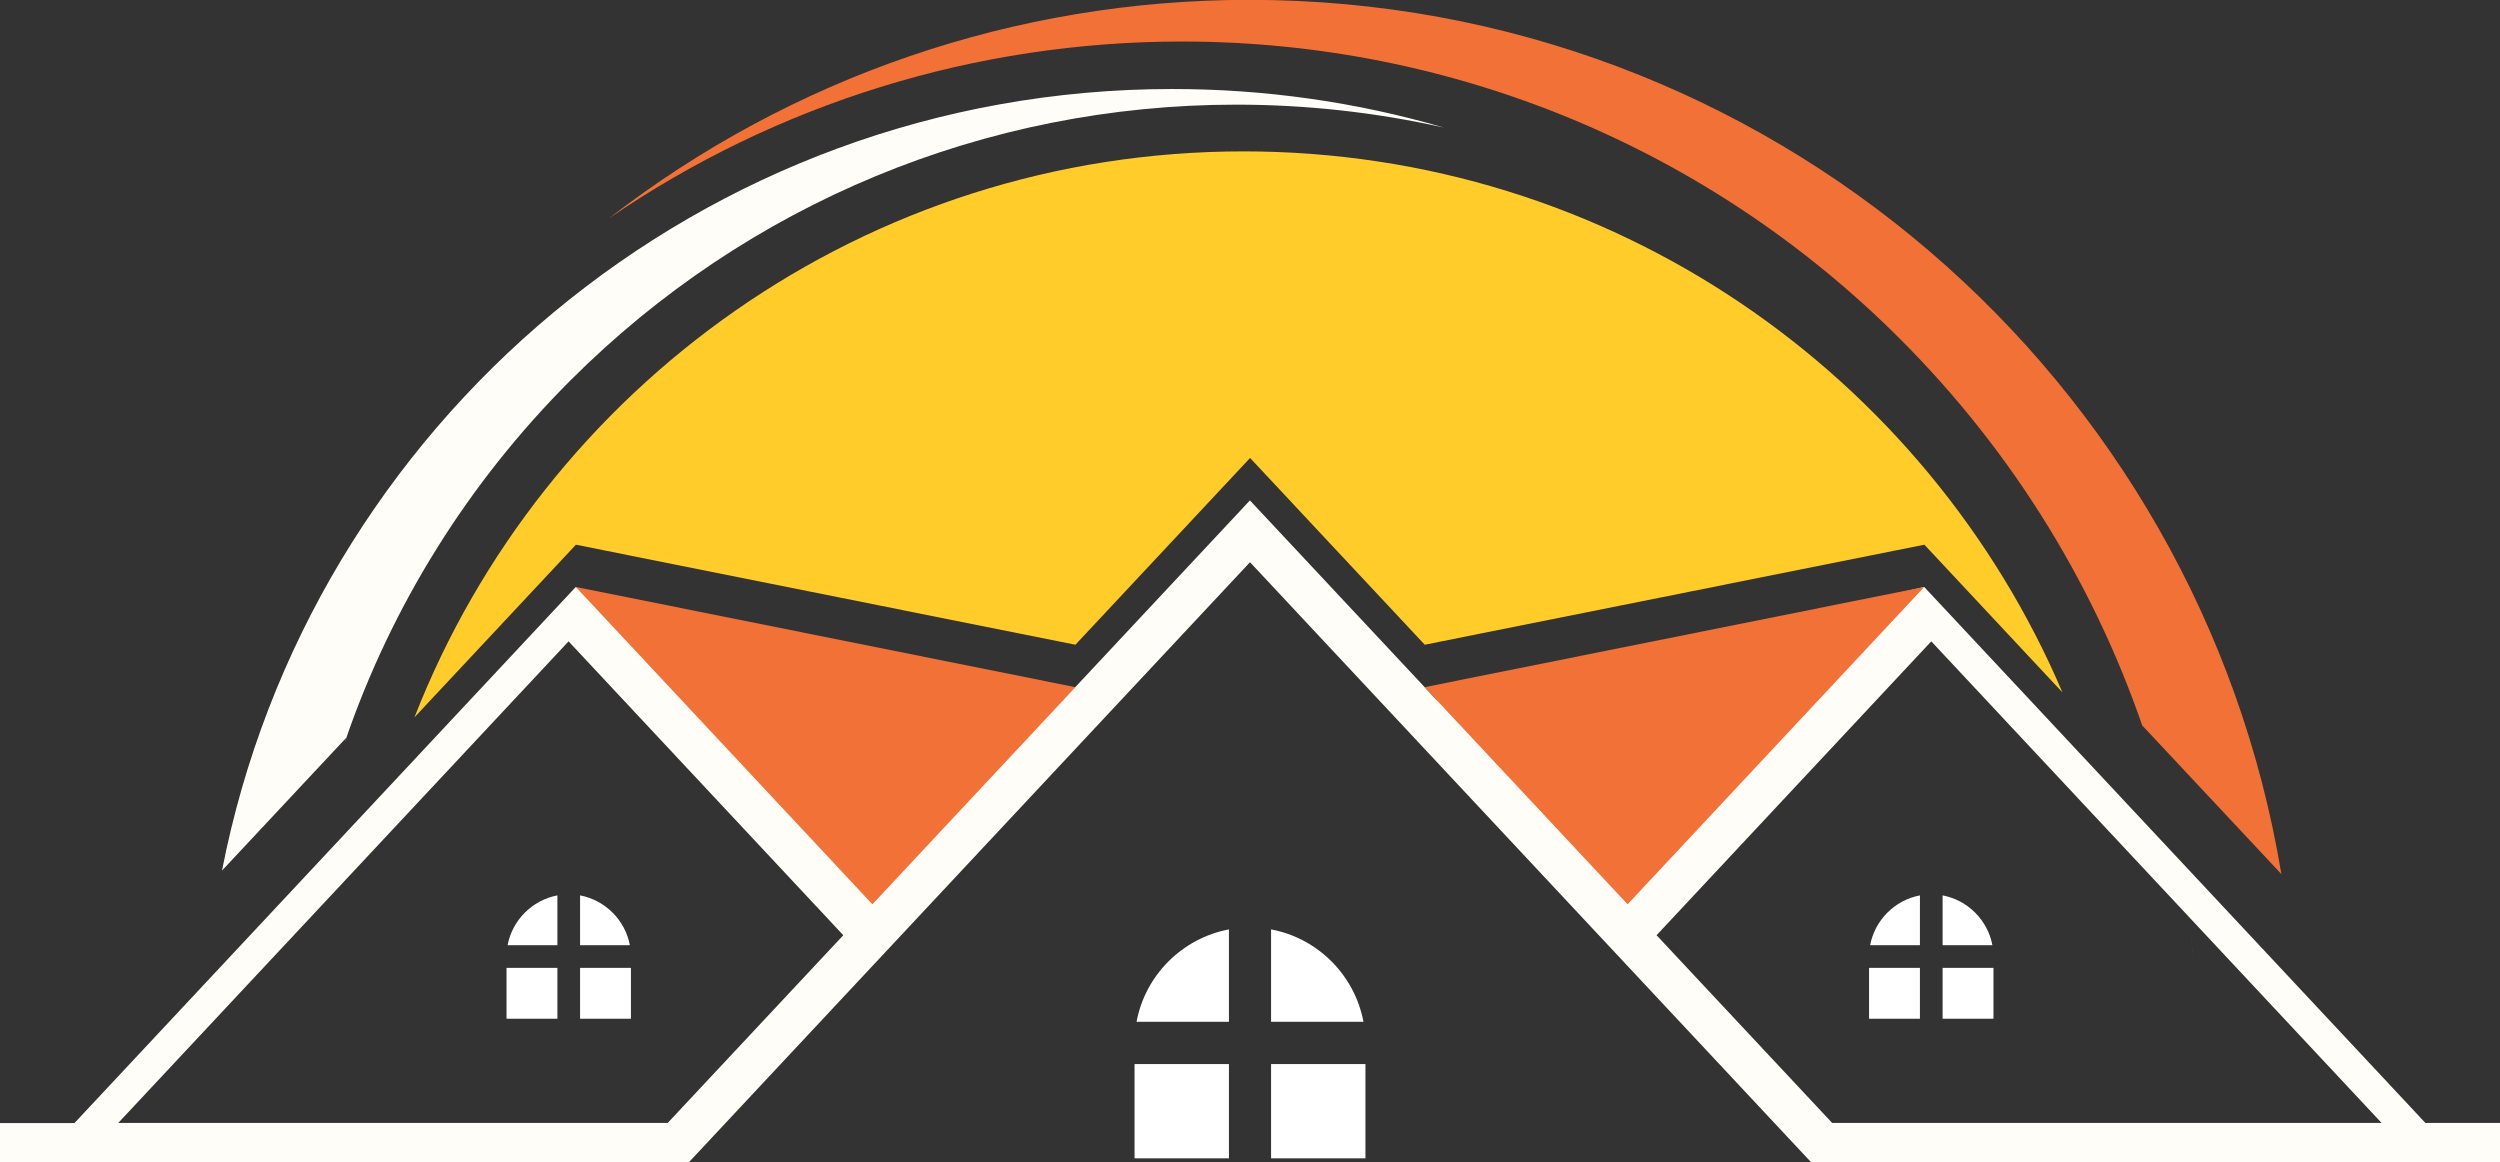 <?xml version="1.0" encoding="UTF-8" standalone="no"?><svg xmlns="http://www.w3.org/2000/svg" clip-rule="evenodd" fill="#000000" fill-rule="evenodd" height="75.85" image-rendering="optimizeQuality" shape-rendering="geometricPrecision" text-rendering="geometricPrecision" viewBox="0 0 163.17 75.85" width="163.17"><rect x="0" y="0" width="163.17" height="75.85" fill="#333333" stroke="none"/><g><path d="M43.59 73.29l-35.87 0 10.38 -11.1 19.01 -20.33 17.93 19.18 -11.46 12.25zm75.99 0l-11.46 -12.25 17.93 -19.18 19.01 20.33 10.38 11.1 -35.87 0 0 0zm-37.99 -36.59l36.61 39.15 44.97 0 0 -2.56 -4.87 0 -32.71 -34.98 -31.82 7.38 -12.19 -13.03 -11.4 12.19 -12.68 1.67 -19.93 -8.2 -32.71 34.98 -4.87 0 0 2.56 44.97 0c12.2,-13.05 24.41,-26.1 36.61,-39.15l0 0z" fill="#fffdf8"/><path d="M82.96 60.66l0 6.03 6.03 0c-0.57,-3.04 -2.98,-5.46 -6.03,-6.03zm-8.78 6.03l6.03 0 0 -6.03c-3.04,0.57 -5.46,2.98 -6.03,6.03l0 0zm6.03 8.91l0 -6.15 -6.16 0 0 6.15 6.16 0 0 0zm8.91 -6.15l-6.16 0 0 6.15 6.16 0 0 -6.15z" fill="#ffffff"/><path d="M70.19 44.85L37.58 38.31 56.94 59.02z" fill="#f27136"/><path d="M92.98 44.85L125.59 38.31 106.23 59.02z" fill="#f27136"/><path d="M37.86 58.44l0 3.25 3.25 0c-0.31,-1.64 -1.61,-2.94 -3.25,-3.25zm-4.73 3.25l3.25 0 0 -3.25c-1.64,0.31 -2.94,1.61 -3.25,3.25l0 0zm3.25 4.8l0 -3.32 -3.32 0 0 3.32 3.32 0 0 0zm4.8 -3.32l-3.32 0 0 3.32 3.32 0 0 -3.32z" fill="#ffffff"/><path d="M126.79 58.44l0 3.25 3.25 0c-0.31,-1.64 -1.61,-2.94 -3.25,-3.25zm-4.73 3.25l3.25 0 0 -3.25c-1.64,0.31 -2.94,1.61 -3.25,3.25l0 0zm3.25 4.8l0 -3.32 -3.32 0 0 3.32 3.32 0 0 0zm4.8 -3.32l-3.32 0 0 3.32 3.32 0 0 -3.32z" fill="#ffffff"/><path d="M22.53 48.37c3.01,-8.8 8.02,-16.86 14.7,-23.54 11.56,-11.56 27.1,-18 43.46,-18 4.6,0 9.15,0.51 13.56,1.5 -5.71,-1.67 -11.68,-2.52 -17.74,-2.52 -30.7,0 -56.34,21.91 -62.02,51.01l8.13 -8.69 -0.08 0.24z" fill="#fffdf8"/><path d="M143.05 61.71c0.03,0.23 0.05,0.46 0.07,0.7 -0.02,-0.23 -0.05,-0.47 -0.07,-0.7zm-0.08 -0.7c0.03,0.22 0.05,0.44 0.08,0.66 -0.02,-0.22 -0.05,-0.44 -0.08,-0.66l0 0zm-0.09 -0.7c0.03,0.22 0.06,0.44 0.08,0.66 -0.03,-0.22 -0.05,-0.44 -0.08,-0.66l0 0zm-0.1 -0.71c0.03,0.21 0.06,0.42 0.09,0.63l-0.06 -0.45 -0.02 -0.18 0 0zm-0.22 -1.45c0.08,0.46 0.15,0.93 0.22,1.39 -0.07,-0.46 -0.14,-0.93 -0.22,-1.39l0 0zm-0.24 -1.39c0.04,0.23 0.08,0.46 0.12,0.68 -0.04,-0.23 -0.08,-0.46 -0.12,-0.68l0 0zm-0.14 -0.71c0.04,0.23 0.09,0.45 0.13,0.68 -0.04,-0.23 -0.09,-0.45 -0.13,-0.68l0 0zm-0.29 -1.38c0.05,0.22 0.1,0.45 0.14,0.67 -0.05,-0.22 -0.1,-0.45 -0.14,-0.67l0 0zm-0.16 -0.69c0.05,0.22 0.1,0.44 0.15,0.66 -0.05,-0.22 -0.1,-0.44 -0.15,-0.66l0 0zm-0.51 -2.05c0.12,0.44 0.23,0.89 0.34,1.33 -0.11,-0.45 -0.22,-0.89 -0.34,-1.33l0 0zm-0.19 -0.68c0.06,0.21 0.12,0.42 0.17,0.63 -0.06,-0.21 -0.11,-0.42 -0.17,-0.63l0 0zm-0.19 -0.68c0.06,0.2 0.12,0.4 0.17,0.6 -0.06,-0.2 -0.11,-0.4 -0.17,-0.6l0 0zm-0.2 -0.68c0.06,0.21 0.12,0.42 0.18,0.62 -0.06,-0.21 -0.12,-0.42 -0.18,-0.62l0 0zm-0.22 -0.72c0.07,0.22 0.14,0.44 0.2,0.66 -0.07,-0.22 -0.13,-0.44 -0.2,-0.66l0 0zm-0.22 -0.68c0.07,0.22 0.14,0.44 0.21,0.66 -0.07,-0.22 -0.14,-0.44 -0.21,-0.66l0 0zm-63.06 -45.78c17.64,0 34.41,6.94 46.88,19.42 7.45,7.45 12.97,16.48 16.18,26.36 -0.12,-0.38 -0.25,-0.76 -0.38,-1.14l9.08 9.7c-5.36,-32.37 -33.48,-57.06 -67.37,-57.06 -15.27,0 -29.9,5.05 -41.81,14.28 10.94,-7.5 23.93,-11.56 37.43,-11.56l0 0z" fill="#f27136"/><path d="M37.58 35.55l32.61 6.53 11.4 -12.19 11.4 12.19 32.61 -6.53 9.01 9.64c-8.86,-20.76 -29.45,-35.31 -53.45,-35.31 -24.62,0 -45.66,15.32 -54.11,36.94l10.54 -11.27z" fill="#ffcc29"/></g></svg>